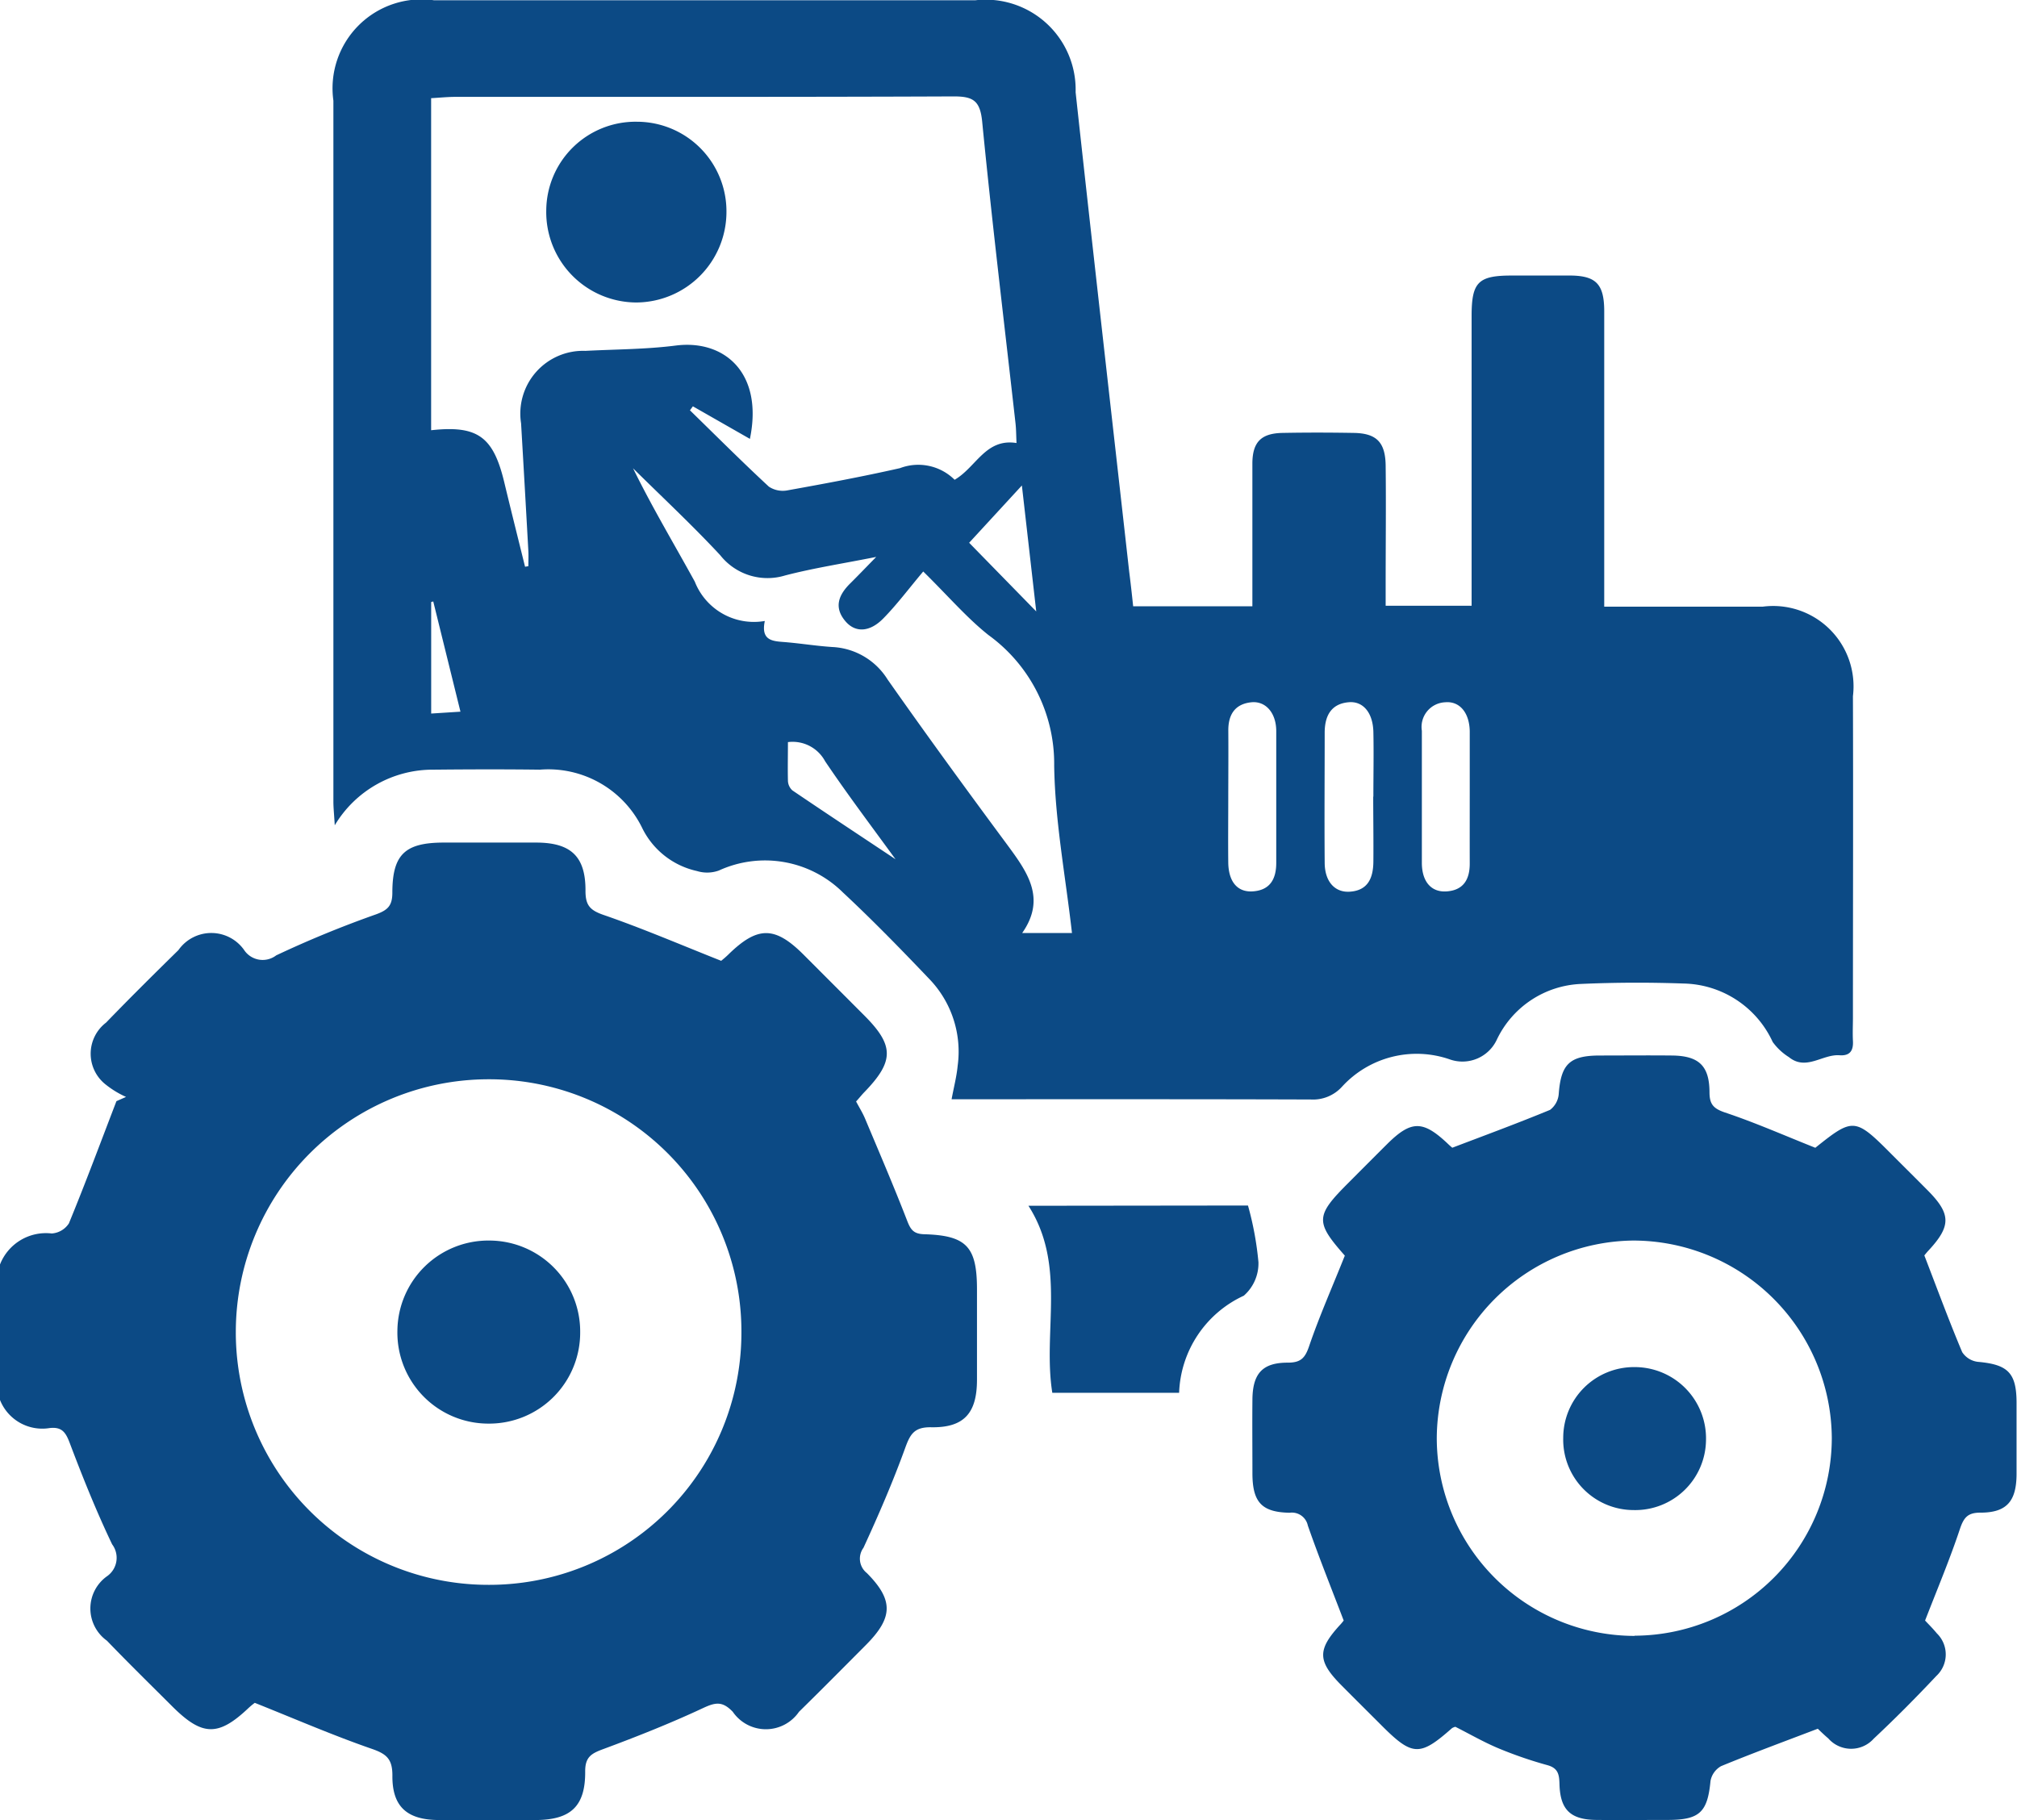 <svg xmlns="http://www.w3.org/2000/svg" width="39.893" height="36" viewBox="0 0 39.893 36">
  <g id="Group_102" data-name="Group 102" transform="translate(-531.107 -329)">
    <path id="Path_33" data-name="Path 33" d="M-258.76,403.219a.976.976,0,0,1,1.023-.613.44.44,0,0,0,.34-.2c.329-.8.63-1.61.94-2.417l.19-.084a1.858,1.858,0,0,1-.4-.243.774.774,0,0,1,.005-1.227c.469-.486.949-.961,1.431-1.434a.794.794,0,0,1,1.311.015.441.441,0,0,0,.623.089,21.125,21.125,0,0,1,1.971-.81c.235-.085.325-.171.326-.426,0-.761.251-.993,1.011-.995q.915,0,1.83,0c.691,0,.984.274.979.958,0,.286.092.382.362.475.768.265,1.517.587,2.322.906.007-.007.077-.061.14-.123.577-.565.918-.567,1.483-.005l1.211,1.213c.588.59.589.9,0,1.51-.054.055-.1.115-.166.187.062.118.131.227.18.345.28.667.566,1.332.827,2.006.069.179.125.269.339.275.839.024,1.044.248,1.045,1.086,0,.6,0,1.195,0,1.792,0,.661-.256.951-.905.94-.339-.006-.418.14-.518.418-.242.667-.525,1.321-.822,1.966a.363.363,0,0,0,.067.5c.532.536.519.882-.019,1.423-.44.442-.878.885-1.323,1.321a.794.794,0,0,1-1.31,0c-.205-.213-.341-.189-.591-.072-.642.3-1.305.563-1.971.81-.233.086-.359.155-.357.443.005.69-.287.957-.978.96-.636,0-1.272,0-1.909,0s-.933-.265-.926-.883c0-.325-.116-.424-.407-.525-.768-.266-1.516-.591-2.315-.91a1.452,1.452,0,0,0-.121.1c-.6.569-.916.563-1.51-.029-.432-.431-.868-.858-1.293-1.3a.783.783,0,0,1,.01-1.281.444.444,0,0,0,.093-.625c-.312-.652-.582-1.326-.837-2-.08-.213-.154-.328-.4-.3a.9.9,0,0,1-.991-.582Zm9.671,6.337a4.987,4.987,0,0,0,4.993-5,4.988,4.988,0,0,0-5-5,5,5,0,0,0-5,5A4.994,4.994,0,0,0-249.089,409.556Z" transform="translate(789.867 -49.208)" fill="#0c4a85"/>
    <path id="Path_34" data-name="Path 34" d="M-236.348,390.2h2.358v-.535c0-.766,0-1.532,0-2.3.005-.417.177-.587.6-.594.468-.009.935-.008,1.4,0,.452.006.63.181.636.645.009.779,0,1.558,0,2.337v.437h1.7v-.432q0-2.649,0-5.3c0-.67.13-.8.795-.8.389,0,.779,0,1.168,0,.5.007.658.173.66.7,0,1.779,0,3.558,0,5.337v.513h.912c.74,0,1.481,0,2.221,0a1.59,1.59,0,0,1,1.786,1.771c.007,2.116,0,4.233,0,6.349,0,.156-.008.312,0,.468.012.2-.065.3-.266.285-.336-.024-.66.313-1,.037a1.146,1.146,0,0,1-.321-.3,1.983,1.983,0,0,0-1.764-1.156c-.673-.024-1.35-.022-2.023.008a1.931,1.931,0,0,0-1.671,1.106.75.75,0,0,1-.922.389,2,2,0,0,0-2.141.541.772.772,0,0,1-.612.25c-2.246-.008-4.492-.005-6.739-.005h-.368c.044-.239.1-.449.12-.662a2.07,2.07,0,0,0-.562-1.718c-.556-.583-1.118-1.161-1.706-1.709a2.19,2.19,0,0,0-2.455-.435.683.683,0,0,1-.433.01,1.585,1.585,0,0,1-1.089-.863,2.066,2.066,0,0,0-2.018-1.142c-.7-.009-1.4-.007-2.1,0a2.257,2.257,0,0,0-1.957,1.1c-.013-.223-.027-.345-.027-.466q0-6.933,0-13.867a1.759,1.759,0,0,1,1.987-1.986q5.355,0,10.712,0a1.78,1.78,0,0,1,1.981,1.819c.344,3.16.705,6.319,1.059,9.478C-236.4,389.723-236.375,389.941-236.348,390.2Zm-12.028-.782.066-.011c0-.1.005-.2,0-.3q-.07-1.263-.144-2.526a1.242,1.242,0,0,1,1.272-1.433c.6-.031,1.2-.03,1.787-.105.961-.123,1.737.54,1.467,1.846l-1.128-.644-.058.079c.518.505,1.03,1.018,1.561,1.51a.5.5,0,0,0,.38.071c.74-.133,1.48-.271,2.213-.437a1.02,1.02,0,0,1,1.081.23c.429-.25.612-.824,1.224-.727-.007-.142-.006-.271-.021-.4-.223-1.985-.464-3.969-.658-5.956-.041-.415-.177-.5-.56-.5-3.284.014-6.568.007-9.852.009-.162,0-.324.017-.487.026v6.568c.915-.1,1.227.123,1.444,1.019C-248.654,388.3-248.514,388.856-248.376,389.415Zm4.742,1.076c-.087.42.2.395.447.419.3.027.593.074.891.093a1.362,1.362,0,0,1,1.091.642c.768,1.094,1.556,2.174,2.351,3.248.4.544.8,1.07.311,1.767h.985c-.128-1.128-.337-2.222-.352-3.318a3.142,3.142,0,0,0-1.3-2.576c-.43-.342-.793-.768-1.29-1.257-.284.337-.518.652-.79.929s-.556.283-.749.055c-.236-.277-.132-.526.1-.753.144-.143.285-.29.509-.519-.67.133-1.242.221-1.8.366a1.192,1.192,0,0,1-1.285-.4c-.552-.594-1.147-1.148-1.724-1.719.376.77.814,1.5,1.221,2.242A1.256,1.256,0,0,0-243.634,390.491Zm12.037,3.473c0-.429.009-.857,0-1.285-.01-.373-.2-.608-.486-.584-.354.03-.476.275-.477.6,0,.857-.007,1.714,0,2.57,0,.377.2.593.488.578.37-.02.471-.274.475-.591C-231.593,394.821-231.6,394.392-231.6,393.964Zm-2.87-.016c0,.441-.005.883,0,1.324.007.379.186.586.488.564.341-.024.46-.247.461-.559,0-.87,0-1.739,0-2.609,0-.361-.208-.6-.492-.572-.329.034-.46.249-.456.567C-234.463,393.091-234.466,393.52-234.467,393.948Zm4.776.007c0-.428,0-.856,0-1.285-.006-.368-.2-.6-.486-.574a.488.488,0,0,0-.461.564c0,.87,0,1.74,0,2.61,0,.375.187.587.488.567.34-.023.461-.243.459-.557C-229.692,394.838-229.691,394.4-229.691,393.955Zm-8.574-3.656-.284-2.491-1.043,1.133Zm-4.911,2.588c0,.262-.006.512,0,.761a.27.27,0,0,0,.087.19c.654.444,1.314.879,2.041,1.363-.5-.686-.963-1.3-1.393-1.939A.729.729,0,0,0-243.176,392.887Zm-7.015-2.785-.041.011v2.206l.579-.037Z" transform="translate(789.867 -49.208)" fill="#0c4a85"/>
    <path id="Path_35" data-name="Path 35" d="M-220.685,410.262c.059.064.151.154.233.254a.581.581,0,0,1-.01.842c-.4.425-.812.841-1.238,1.24a.6.6,0,0,1-.9-.005c-.089-.075-.171-.157-.207-.191-.665.254-1.293.485-1.912.74a.422.422,0,0,0-.21.294c-.058.611-.212.767-.826.77-.48,0-.961.005-1.441,0-.5-.007-.706-.2-.72-.706-.005-.185-.022-.316-.234-.376a8.2,8.2,0,0,1-.955-.327c-.3-.124-.579-.286-.87-.433a.213.213,0,0,0-.068.028c-.633.56-.78.556-1.383-.046-.266-.266-.533-.531-.8-.8-.481-.484-.483-.709-.017-1.212a.846.846,0,0,0,.059-.072c-.248-.649-.493-1.259-.709-1.878a.322.322,0,0,0-.36-.254c-.551-.01-.732-.208-.736-.766,0-.493-.005-.986,0-1.479.006-.51.2-.725.7-.724.254,0,.341-.088.422-.328.2-.586.452-1.154.71-1.8.016.062.017.032,0,.016-.592-.669-.587-.791.06-1.438.256-.257.513-.515.77-.771.48-.477.711-.477,1.212,0,.037.036.077.068.079.07.665-.253,1.3-.487,1.934-.749a.439.439,0,0,0,.172-.325c.045-.577.214-.747.8-.75.48,0,.96-.005,1.441,0,.526.006.738.2.74.725,0,.235.074.322.3.4.6.2,1.179.456,1.793.7.75-.6.785-.6,1.514.134.239.239.478.476.716.716.456.462.457.7.007,1.184-.043.046-.083.1-.081.094.257.667.49,1.3.749,1.914a.43.43,0,0,0,.31.192c.59.052.761.215.765.793,0,.48,0,.96,0,1.44-.005.531-.2.75-.715.75-.241,0-.323.087-.4.308C-220.189,409.035-220.435,409.619-220.685,410.262Zm-5.745.3a3.915,3.915,0,0,0,3.9-3.916,3.931,3.931,0,0,0-3.927-3.9,3.929,3.929,0,0,0-3.886,3.9A3.918,3.918,0,0,0-226.43,410.566Z" transform="translate(789.867 -49.208)" fill="#0c4a85"/>
    <path id="Path_36" data-name="Path 36" d="M-234.077,402.053a6.26,6.26,0,0,1,.207,1.121.849.849,0,0,1-.29.663,2.2,2.2,0,0,0-1.279,1.921h-2.508c-.194-1.218.284-2.521-.472-3.7Z" transform="translate(789.867 -49.208)" fill="#0c4a85"/>
    <path id="Path_37" data-name="Path 37" d="M-247.285,404.567a1.8,1.8,0,0,1-1.807,1.8,1.8,1.8,0,0,1-1.808-1.839,1.8,1.8,0,0,1,1.827-1.782A1.8,1.8,0,0,1-247.285,404.567Z" transform="translate(789.867 -49.208)" fill="#0c4a85"/>
    <path id="Path_38" data-name="Path 38" d="M-246.159,380.616a1.772,1.772,0,0,1,1.767,1.789,1.792,1.792,0,0,1-1.78,1.786,1.788,1.788,0,0,1-1.784-1.819A1.766,1.766,0,0,1-246.159,380.616Z" transform="translate(789.867 -49.208)" fill="#0c4a85"/>
    <path id="Path_39" data-name="Path 39" d="M-227.842,406.649a1.4,1.4,0,0,1,1.412-1.4,1.41,1.41,0,0,1,1.412,1.446,1.4,1.4,0,0,1-1.434,1.382A1.394,1.394,0,0,1-227.842,406.649Z" transform="translate(789.867 -49.208)" fill="#0c4a85"/>
  </g>
</svg>
